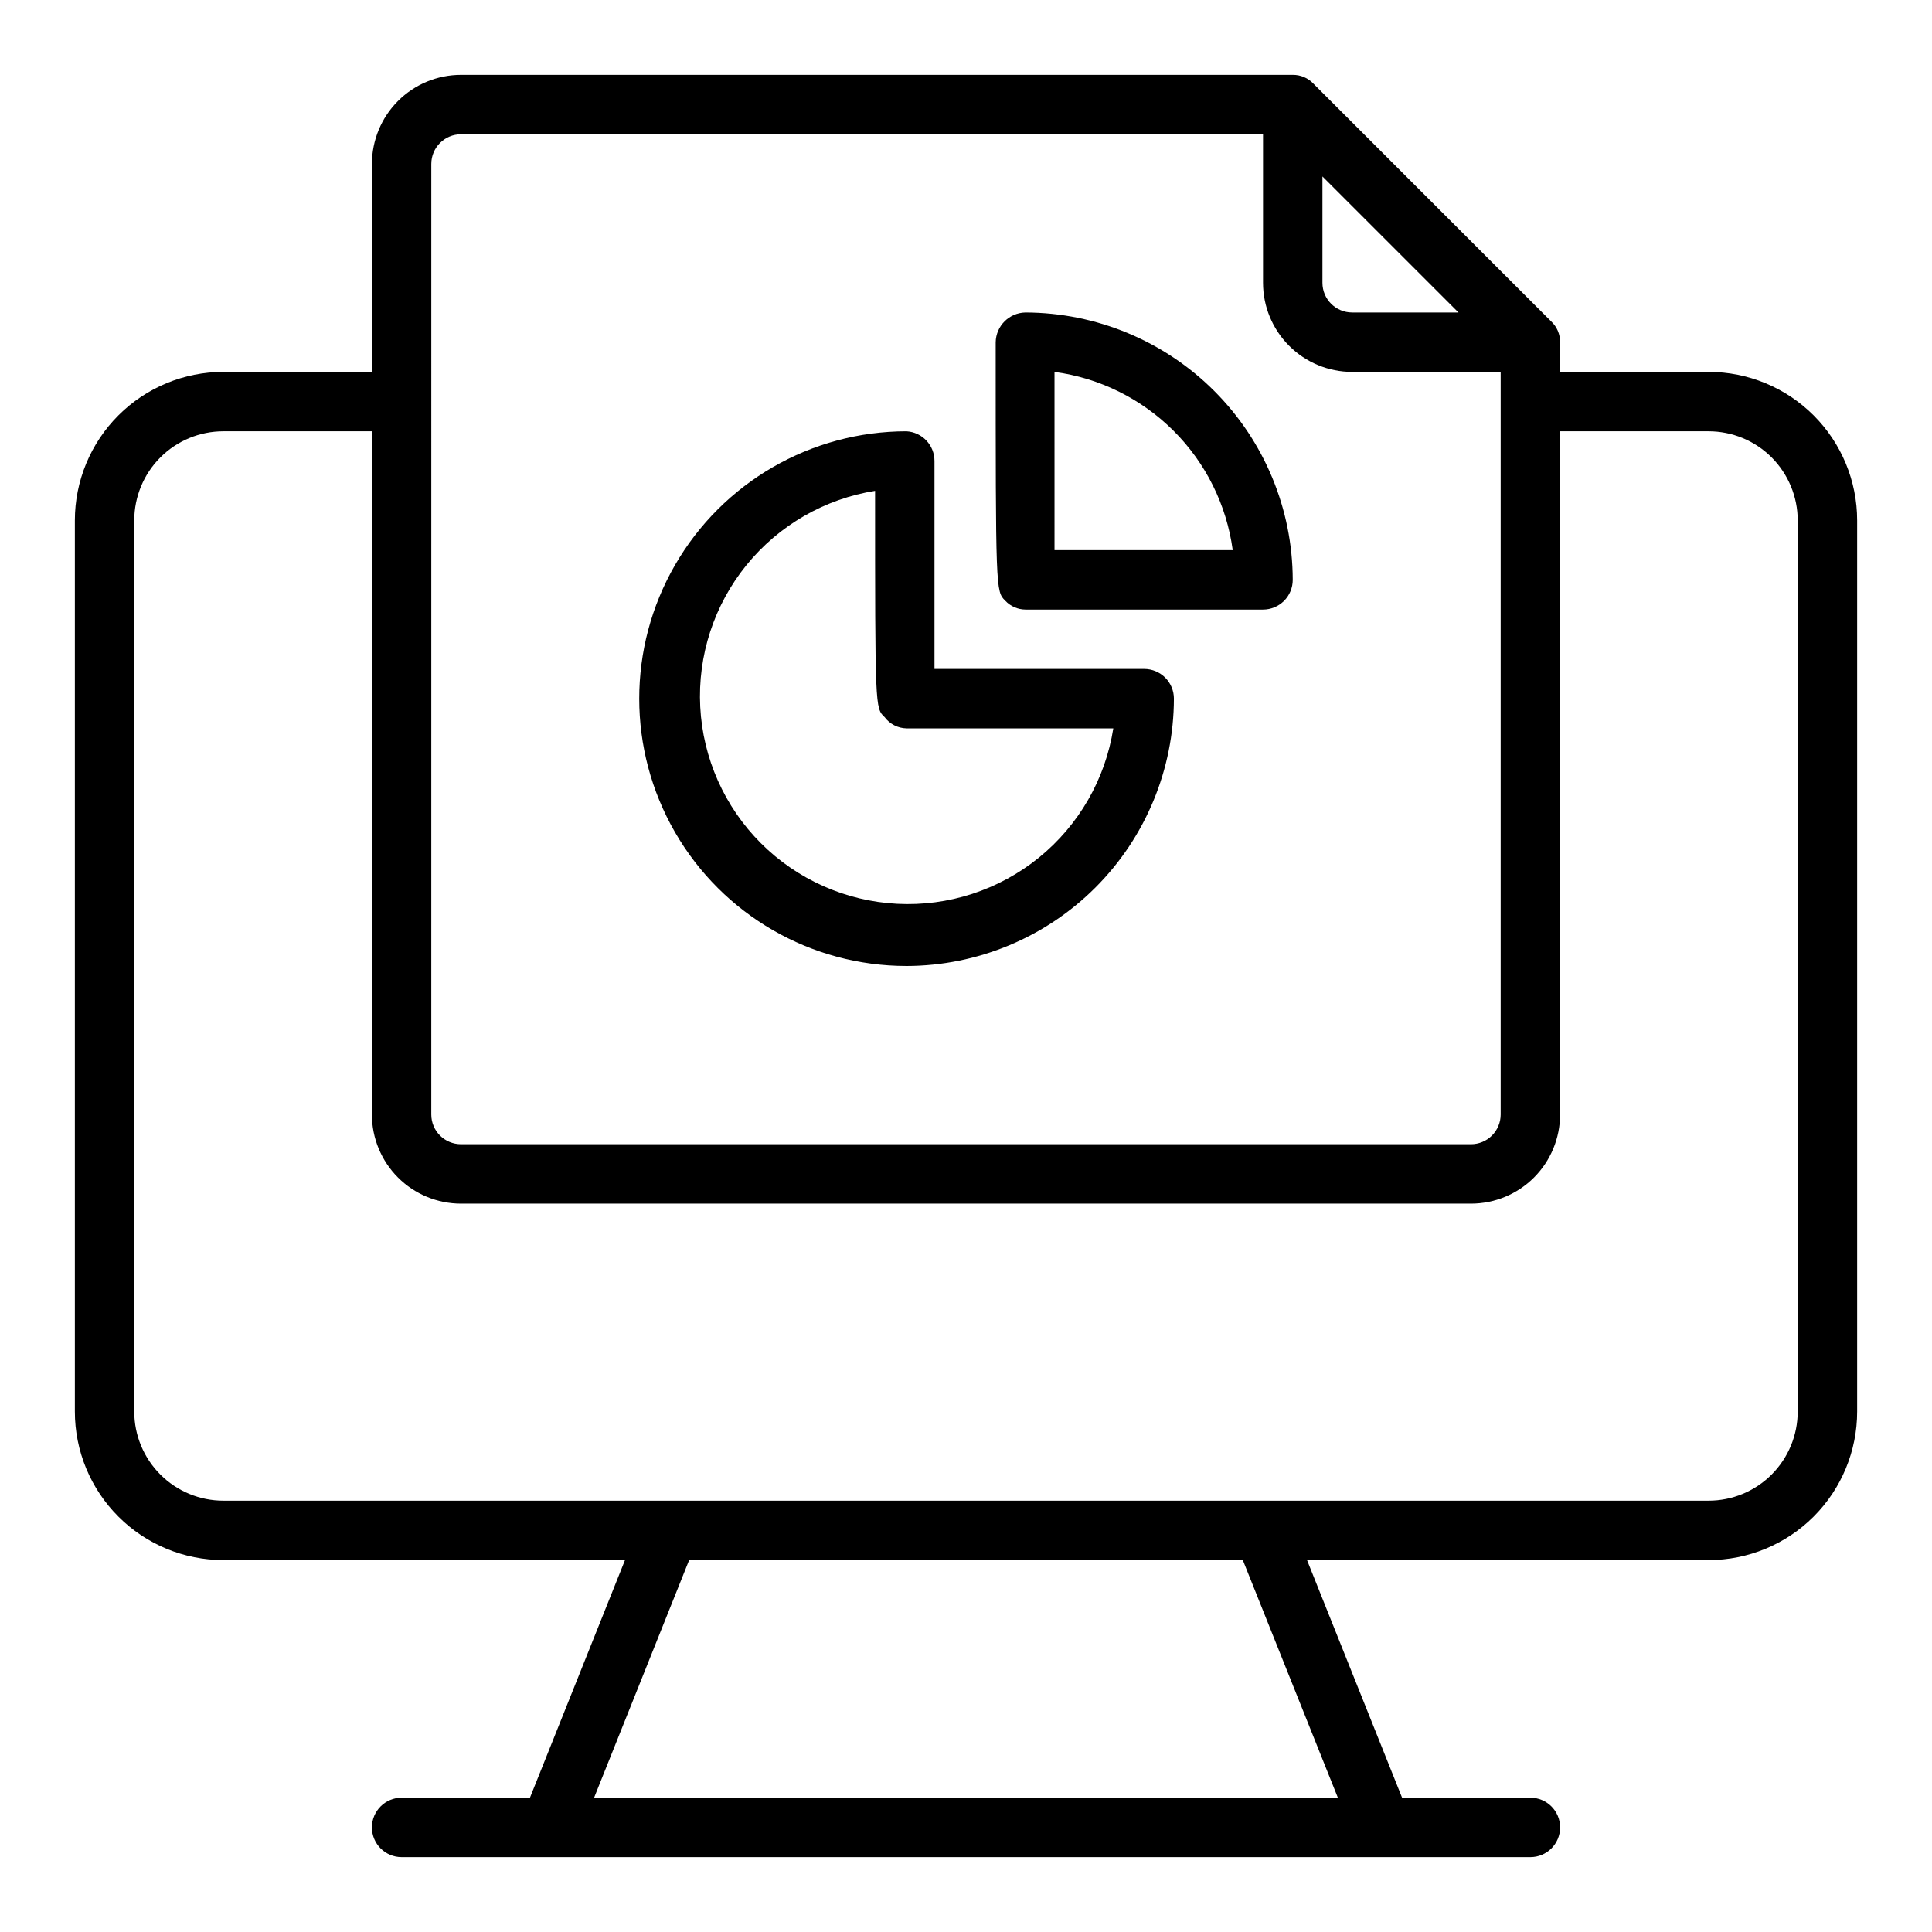 <?xml version="1.0" encoding="UTF-8"?>
<!-- Uploaded to: SVG Repo, www.svgrepo.com, Generator: SVG Repo Mixer Tools -->
<svg fill="#000000" width="800px" height="800px" version="1.1" viewBox="144 144 512 512" xmlns="http://www.w3.org/2000/svg">
 <g>
  <path d="m596.8 242.56h-39.363v-7.871c0.027-2.09-0.832-4.09-2.359-5.512l-62.977-62.977c-1.422-1.527-3.422-2.387-5.512-2.363h-220.41c-6.266 0-12.273 2.488-16.699 6.918-4.43 4.43-6.918 10.438-6.918 16.699v55.105h-39.359c-10.441 0-20.453 4.144-27.832 11.527-7.383 7.383-11.531 17.395-11.531 27.832v236.16c0 10.441 4.148 20.449 11.531 27.832 7.379 7.383 17.391 11.527 27.832 11.527h106.43l-25.191 62.977h-34.008c-4.348 0-7.871 3.527-7.871 7.875 0 4.348 3.523 7.871 7.871 7.871h299.14c4.348 0 7.871-3.523 7.871-7.871 0-4.348-3.523-7.875-7.871-7.875h-34.008l-25.191-62.977h106.43c10.438 0 20.449-4.144 27.832-11.527 7.379-7.383 11.527-17.391 11.527-27.832v-236.16c0-10.438-4.148-20.449-11.527-27.832-7.383-7.383-17.395-11.527-27.832-11.527zm-102.34-51.797 36.055 36.051h-28.18c-4.348 0-7.875-3.523-7.875-7.871zm-236.16-3.309c0-4.348 3.527-7.871 7.875-7.871h212.54v39.359c0 6.266 2.488 12.27 6.918 16.699 4.43 4.43 10.434 6.918 16.699 6.918h39.359v196.8c0 2.086-0.828 4.09-2.305 5.566-1.477 1.477-3.481 2.305-5.566 2.305h-267.65c-4.348 0-7.875-3.523-7.875-7.871zm240.25 432.96h-197.11l25.191-62.977h146.73zm121.86-102.34c0 6.266-2.488 12.27-6.914 16.699-4.43 4.43-10.438 6.918-16.699 6.918h-393.6c-6.266 0-12.273-2.488-16.699-6.918-4.43-4.43-6.918-10.434-6.918-16.699v-236.16c0-6.262 2.488-12.27 6.918-16.699 4.426-4.43 10.434-6.918 16.699-6.918h39.359v181.06c0 6.262 2.488 12.27 6.918 16.699 4.426 4.43 10.434 6.918 16.699 6.918h267.65c6.262 0 12.27-2.488 16.699-6.918 4.426-4.43 6.914-10.438 6.914-16.699v-181.06h39.363c6.262 0 12.27 2.488 16.699 6.918 4.426 4.43 6.914 10.438 6.914 16.699z"/>
  <path d="m384.25 400c18.777-0.043 36.773-7.519 50.051-20.797 13.277-13.277 20.758-31.277 20.797-50.055 0-2.086-0.828-4.09-2.305-5.566-1.477-1.473-3.477-2.305-5.566-2.305h-55.578v-55.102c0.008-4.172-3.234-7.625-7.398-7.875-25.312 0-48.699 13.504-61.355 35.426-12.656 21.922-12.656 48.926 0 70.848s36.043 35.426 61.355 35.426zm-8.344-125.95c0 57.465 0 57.625 2.519 59.984 1.371 1.848 3.523 2.953 5.824 2.992h54.789c-2.109 13.461-9.137 25.664-19.715 34.25-10.582 8.586-23.969 12.949-37.578 12.242s-26.473-6.43-36.109-16.066-15.359-22.5-16.066-36.109 3.656-26.996 12.242-37.578c8.586-10.578 20.789-17.605 34.25-19.715z"/>
  <path d="m415.74 305.54h62.977c2.086 0 4.09-0.832 5.566-2.305 1.477-1.477 2.305-3.481 2.305-5.566-0.039-18.777-7.519-36.777-20.797-50.055-13.277-13.277-31.273-20.754-50.051-20.797-4.312 0.086-7.789 3.562-7.871 7.875 0 65.969 0 65.969 2.519 68.488v-0.004c1.383 1.488 3.32 2.344 5.352 2.363zm7.715-62.977c11.957 1.613 23.055 7.109 31.59 15.645 8.531 8.531 14.027 19.629 15.641 31.586h-47.23z"/>
 </g>
</svg>